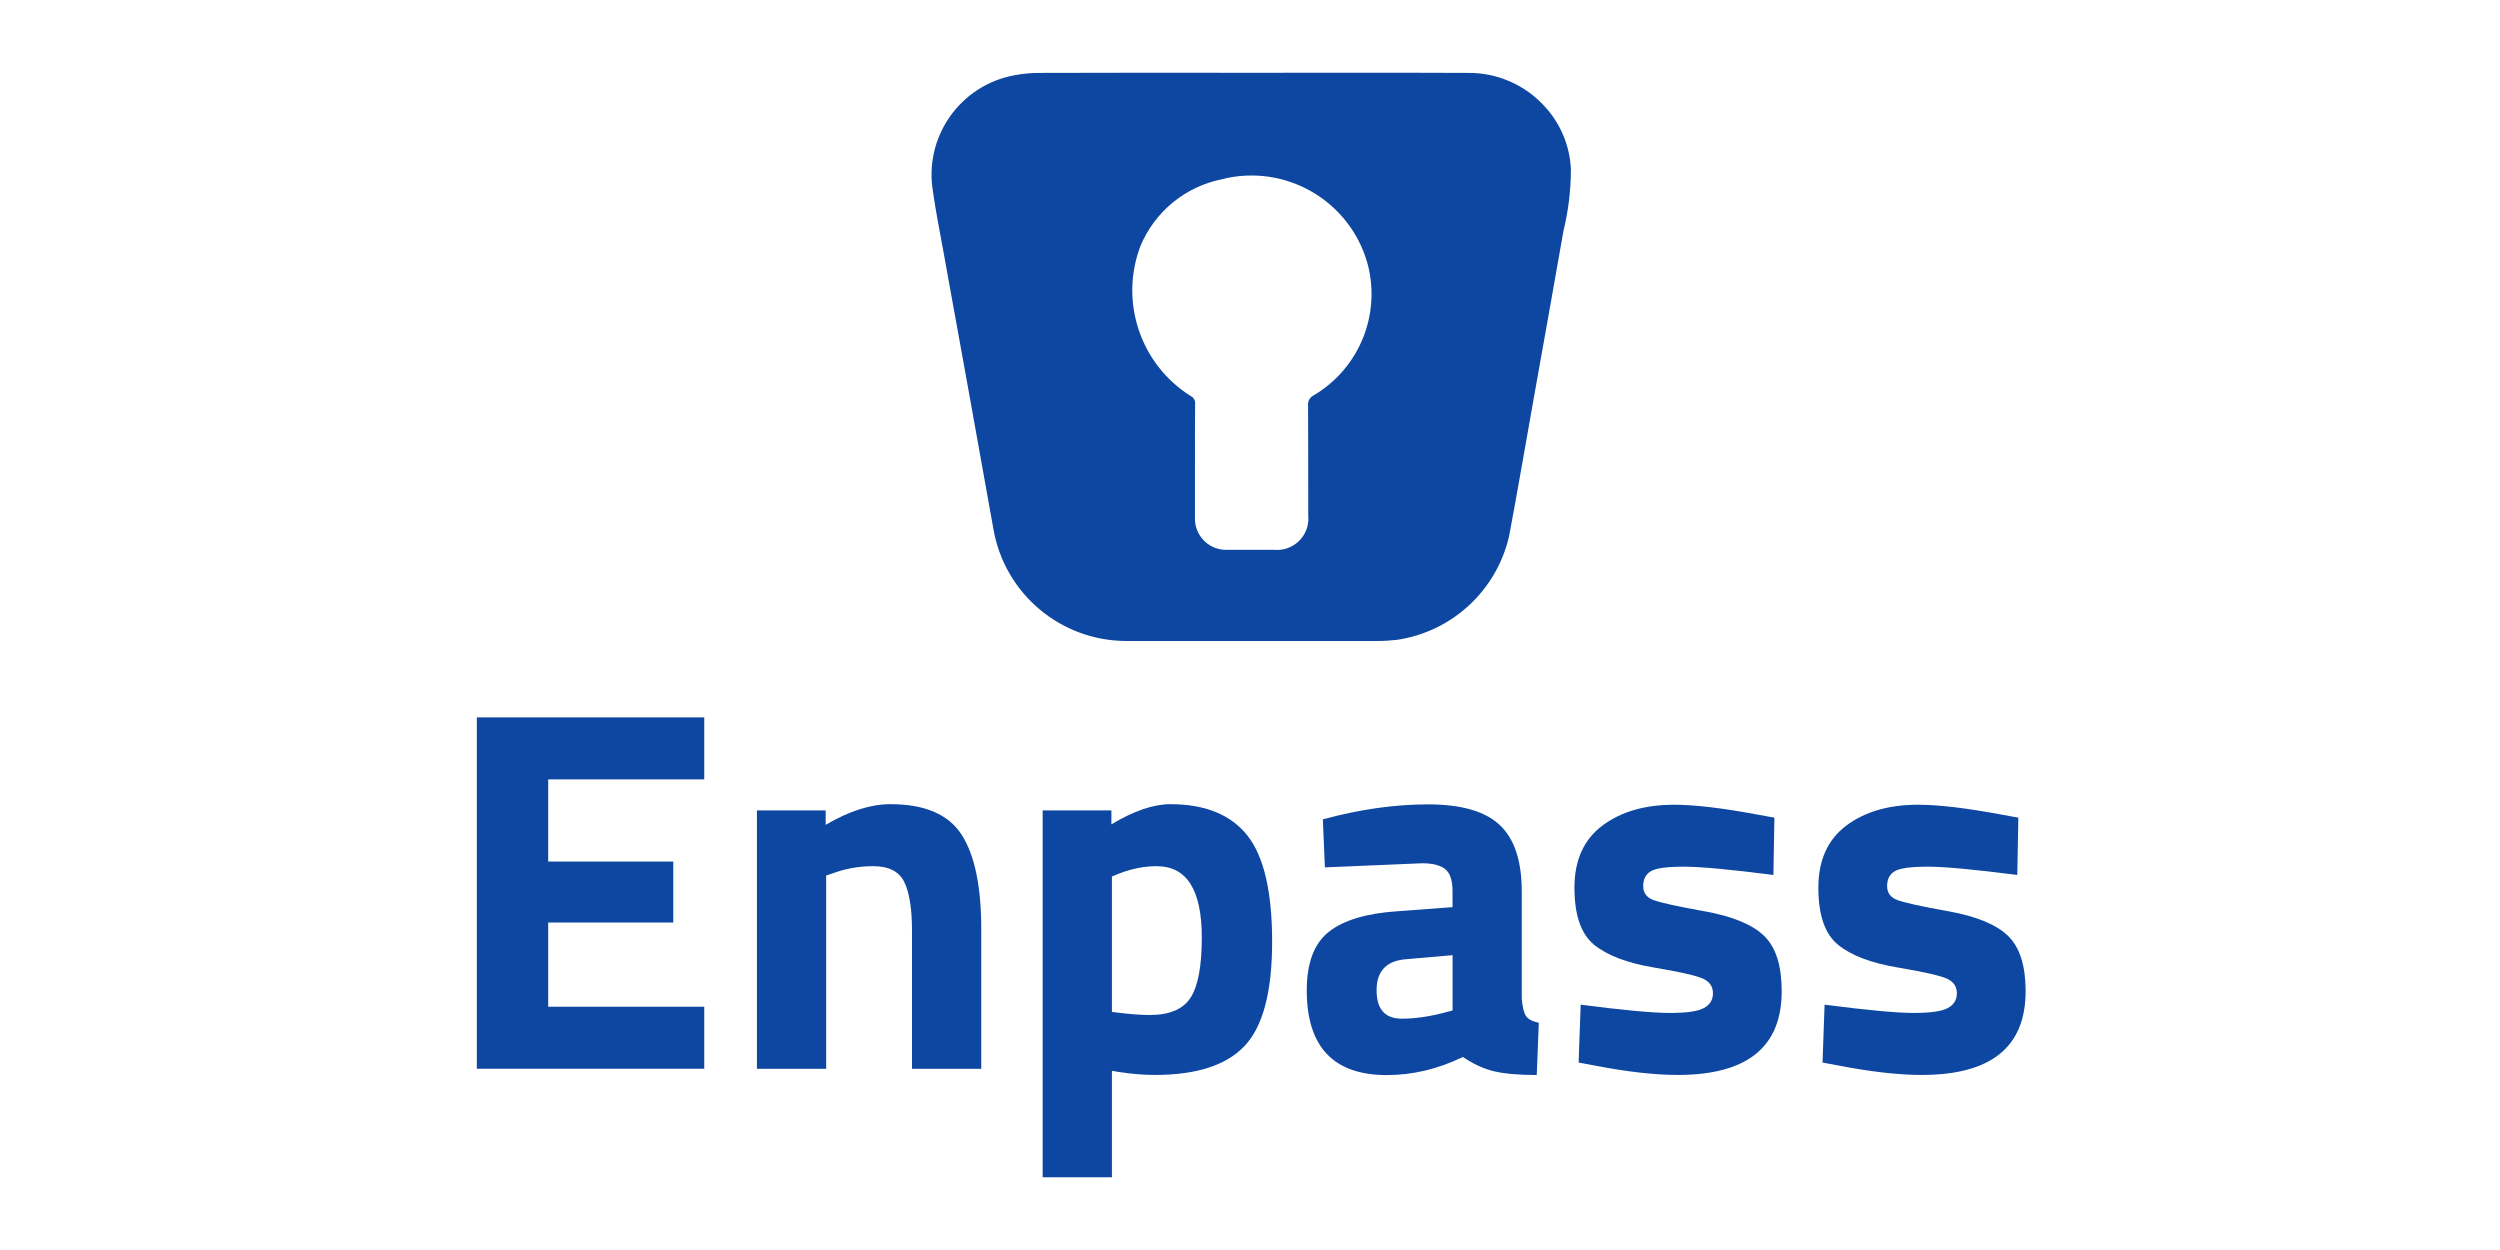 <?xml version="1.0" encoding="UTF-8"?>
<svg id="_Слой_1" data-name="Слой 1" xmlns="http://www.w3.org/2000/svg" viewBox="0 0 150 75">
  <defs>
    <style>
      .cls-1 {
        fill: #0d47a1;
        stroke-width: 0px;
      }
    </style>
  </defs>
  <g>
    <path class="cls-1" d="M28.61,64.127v-21.084h13.645v3.72h-9.363v4.93h7.505v3.658h-7.505v5.053h9.363v3.72h-13.645v.003Z"/>
    <path class="cls-1" d="M49.571,64.127h-4.155v-15.503h4.124v.867c1.406-.826,2.698-1.241,3.877-1.241,2.067,0,3.493.61,4.279,1.831s1.179,3.103,1.179,5.643v8.403h-4.155v-8.279c0-1.323-.154-2.3-.466-2.931-.308-.631-.929-.946-1.862-.946-.847,0-1.663.144-2.448.435l-.374.123v11.598h0Z"/>
    <path class="cls-1" d="M62.56,70.637v-22.013h4.124v.837c1.344-.806,2.523-1.21,3.535-1.21,2.088,0,3.627.627,4.621,1.875.991,1.251,1.488,3.373,1.488,6.373s-.548,5.081-1.642,6.246c-1.097,1.169-2.893,1.752-5.396,1.752-.682,0-1.416-.062-2.201-.185l-.374-.062v6.387h-4.155ZM69.413,51.97c-.764,0-1.539.154-2.324.466l-.374.154v8.125c.929.123,1.683.185,2.263.185,1.2,0,2.019-.35,2.465-1.052s.665-1.903.665-3.596c0-2.852-.898-4.279-2.698-4.279l.003-.003Z"/>
    <path class="cls-1" d="M91.306,53.461v6.449c.041.497.123.843.247,1.039.123.195.384.336.775.418l-.123,3.134c-1.052,0-1.896-.072-2.527-.216s-1.265-.435-1.906-.867c-1.488.723-3.007,1.087-4.56,1.087-3.205,0-4.806-1.694-4.806-5.084,0-1.652.446-2.828,1.334-3.521s2.252-1.101,4.093-1.224l3.319-.247v-.96c0-.641-.144-1.08-.435-1.317-.291-.237-.754-.356-1.395-.356l-5.828.247-.123-2.883c2.211-.6,4.316-.898,6.308-.898s3.432.415,4.309,1.241,1.317,2.15,1.317,3.97l.003-.01ZM84.33,57.555c-1.159.103-1.735.723-1.735,1.862s.507,1.704,1.519,1.704c.785,0,1.642-.123,2.575-.37l.466-.123v-3.319l-2.821.247h-.003Z"/>
    <path class="cls-1" d="M106.405,52.498c-2.564-.329-4.357-.497-5.379-.497s-1.687.093-1.985.278c-.302.185-.449.48-.449.884s.202.682.603.837c.405.154,1.437.384,3.103.682,1.663.302,2.849.792,3.552,1.474.703.682,1.052,1.79,1.052,3.319,0,3.349-2.078,5.022-6.233,5.022-1.365,0-3.017-.185-4.961-.559l-.991-.185.123-3.473c2.564.333,4.347.497,5.348.497s1.683-.096,2.047-.295c.36-.195.542-.49.542-.884s-.192-.682-.573-.867c-.384-.185-1.375-.411-2.976-.682-1.601-.267-2.797-.723-3.583-1.365s-1.179-1.783-1.179-3.425.559-2.883,1.673-3.72,2.554-1.255,4.309-1.255c1.22,0,2.883.195,4.992.59l1.025.185-.062,3.442v-.003Z"/>
    <path class="cls-1" d="M121.04,52.498c-2.564-.329-4.357-.497-5.379-.497s-1.687.093-1.985.278c-.302.185-.449.48-.449.884s.202.682.603.837c.405.154,1.437.384,3.103.682,1.663.302,2.849.792,3.552,1.474.703.682,1.052,1.79,1.052,3.319,0,3.349-2.078,5.022-6.233,5.022-1.365,0-3.017-.185-4.961-.559l-.991-.185.123-3.473c2.564.333,4.347.497,5.348.497s1.683-.096,2.047-.295c.36-.195.542-.49.542-.884s-.192-.682-.573-.867c-.384-.185-1.375-.411-2.976-.682-1.601-.267-2.797-.723-3.583-1.365-.785-.641-1.179-1.783-1.179-3.425s.559-2.883,1.673-3.72,2.554-1.255,4.309-1.255c1.22,0,2.883.195,4.992.59l1.025.185-.062,3.442v-.003Z"/>
  </g>
  <path id="b" class="cls-1" d="M75.111,4.367c4.302,0,8.604-.012,12.906.007,1.81-.035,3.543.73,4.736,2.091.905,1.016,1.435,2.313,1.501,3.674,0,1.25-.148,2.493-.444,3.705-.572,3.284-1.166,6.561-1.748,9.839-.503,2.823-.984,5.651-1.514,8.474-.742,3.257-3.402,5.73-6.706,6.23-.395.047-.791.071-1.188.071-5.029.005-10.056.005-15.086,0-3.922-.007-7.276-2.825-7.958-6.686-1.006-5.633-2.022-11.267-3.045-16.898-.202-1.114-.424-2.224-.582-3.348-.572-3.276,1.6-6.403,4.872-7.009.513-.099,1.03-.145,1.553-.143,4.233-.012,8.469-.015,12.702-.007h0ZM71.698,27.666h0v3.373c-.044,1.033.754,1.906,1.787,1.95h2.958c1.033.099,1.953-.658,2.051-1.691.012-.121.012-.242,0-.362,0-2.202,0-4.406-.01-6.607-.025-.259.113-.503.348-.616,2.719-1.612,4.036-4.835,3.222-7.889-1.055-3.799-4.96-6.05-8.777-5.061-2.177.449-3.994,1.945-4.849,3.996-1.27,3.338-.007,7.108,3.018,9.006.175.084.279.266.261.459-.015,1.151-.007,2.295-.007,3.444h-.003Z"/>
</svg>